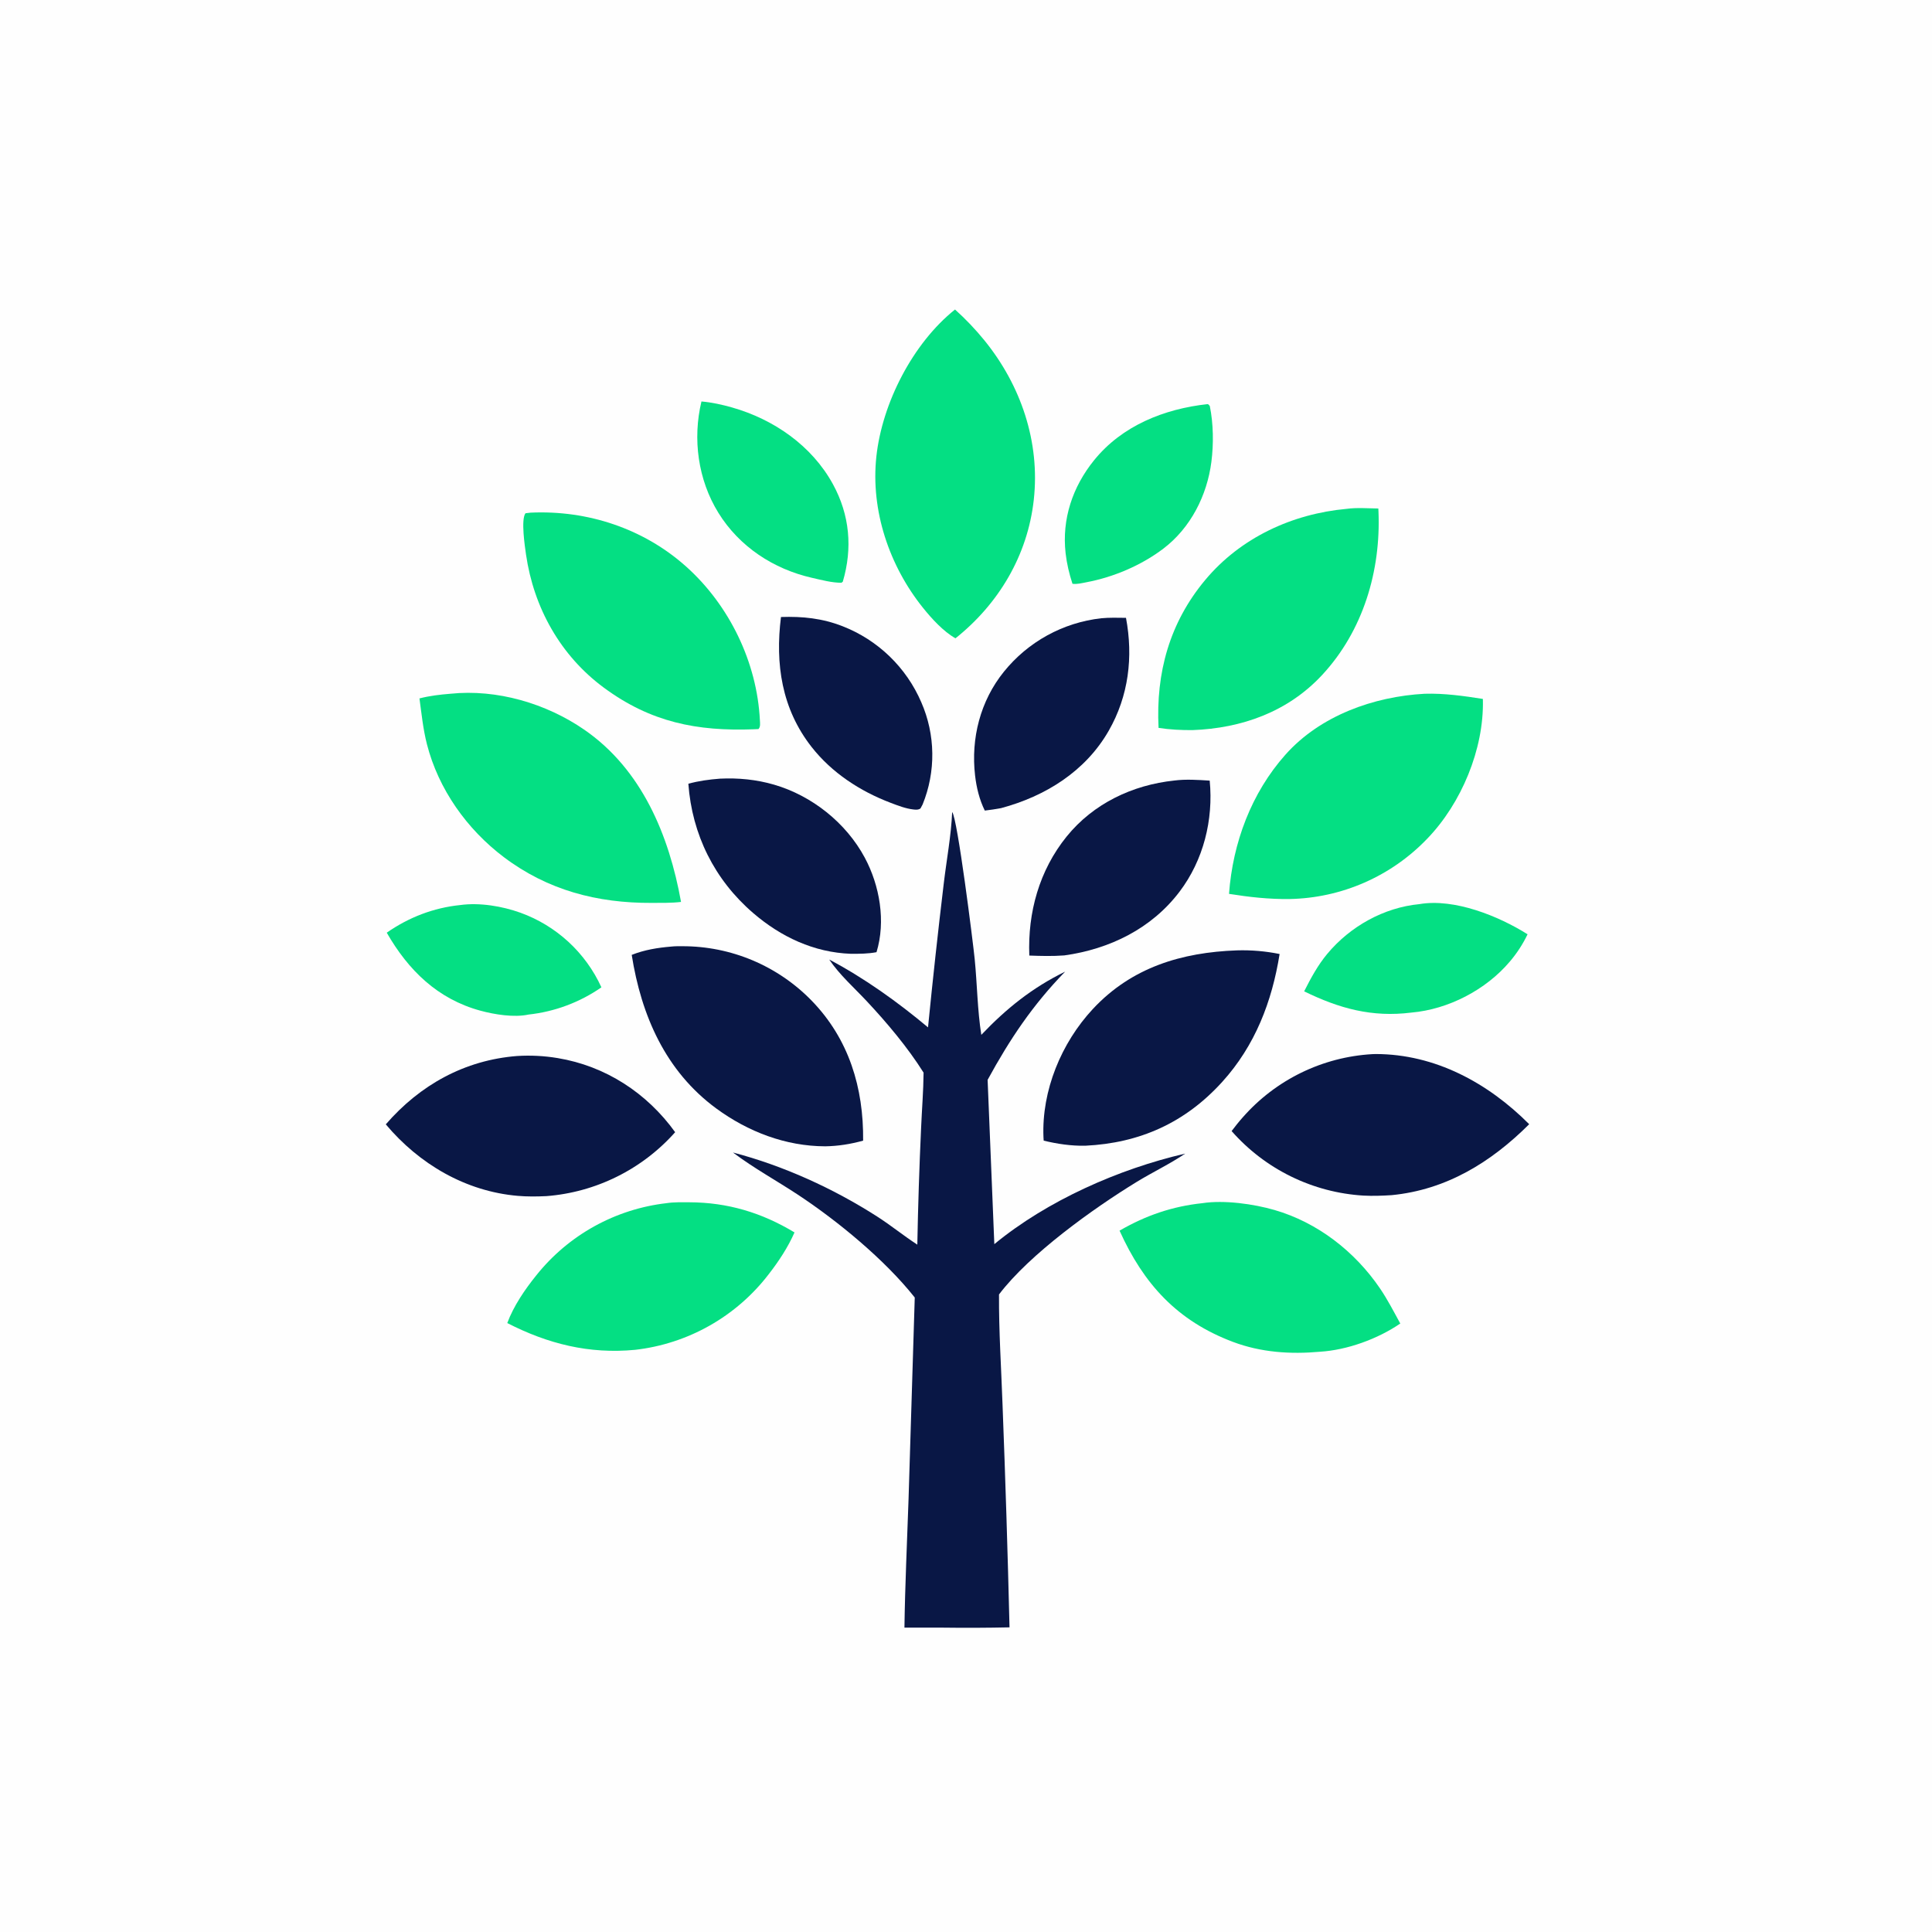 <svg xmlns="http://www.w3.org/2000/svg" xmlns:xlink="http://www.w3.org/1999/xlink" width="1024" height="1024"><path fill="#FEFEFE" d="M0 0L1024 0L1024 1024L0 1024L0 0Z"></path><path fill="#04DF83" d="M243.872 479.702C254.189 478.268 266.13 480.281 275.842 483.762Q277.604 484.398 279.332 485.121Q281.06 485.843 282.749 486.651Q284.439 487.459 286.087 488.35Q287.734 489.241 289.336 490.213Q290.937 491.184 292.488 492.235Q294.038 493.285 295.535 494.411Q297.032 495.537 298.471 496.736Q299.91 497.935 301.287 499.204Q302.664 500.473 303.977 501.809Q305.29 503.146 306.534 504.545Q307.779 505.945 308.952 507.405Q310.125 508.865 311.225 510.381Q312.324 511.898 313.346 513.467Q314.369 515.036 315.312 516.655Q316.255 518.273 317.117 519.936Q317.978 521.599 318.756 523.303Q316.615 524.788 314.387 526.137Q312.158 527.486 309.849 528.694Q307.541 529.902 305.162 530.964Q302.783 532.026 300.342 532.937Q297.901 533.849 295.409 534.607Q292.916 535.365 290.381 535.966Q287.846 536.567 285.279 537.01Q282.711 537.452 280.121 537.734C272.46 539.4 262.109 537.715 254.638 535.686C231.965 529.528 216.379 514.241 204.99 494.345C216.618 486.232 229.752 481.148 243.872 479.702Z"></path><path fill="#04DF83" d="M752.341 479.2C770.81 476.032 794.371 485.539 809.641 495.2Q807.76 499.114 805.391 502.754Q803.021 506.393 800.202 509.696C787.521 524.683 767.637 534.972 748.095 536.685C727.139 539.32 709.833 534.51 691.227 525.434C694.765 518.444 698.451 511.595 703.492 505.546C715.621 490.989 733.47 481.013 752.341 479.2Z"></path><path fill="#04DF83" d="M640.052 214.188C640.652 214.327 640.832 214.763 641.221 215.22C643.141 224.54 643.27 235.336 642.063 244.769C639.779 262.613 631.05 279.815 616.605 290.785C604.942 299.642 590.227 305.898 575.857 308.602C573.464 309.053 570.856 309.745 568.436 309.42C566.705 304.125 565.424 298.773 564.795 293.231C562.742 275.128 568.482 258.044 579.87 243.957C594.744 225.557 617.067 216.719 640.052 214.188Z"></path><path fill="#04DF83" d="M371.785 212.788C377.233 213.253 382.757 214.472 388.008 215.966C410.084 222.244 430.274 236.184 441.446 256.584C450.4 272.935 451.954 290.538 446.697 308.32L446.005 308.866C441.096 308.932 435.232 307.362 430.416 306.27C409.969 301.634 391.849 289.748 380.741 271.771C369.95 254.306 367.013 232.67 371.785 212.788Z"></path><path fill="#091745" d="M413.931 327.025C425.394 326.638 435.827 327.704 446.594 331.919Q448.328 332.595 450.027 333.356Q451.726 334.118 453.385 334.962Q455.044 335.807 456.659 336.732Q458.274 337.658 459.841 338.662Q461.408 339.667 462.923 340.748Q464.439 341.829 465.899 342.984Q467.359 344.138 468.76 345.364Q470.161 346.589 471.5 347.883Q472.838 349.176 474.111 350.535Q475.384 351.893 476.588 353.313Q477.792 354.732 478.925 356.21Q480.057 357.687 481.115 359.219Q482.172 360.751 483.153 362.333Q484.133 363.916 485.034 365.545Q485.935 367.174 486.754 368.845Q487.573 370.517 488.308 372.227Q489.004 373.819 489.62 375.445Q490.236 377.07 490.77 378.724Q491.304 380.378 491.755 382.056Q492.206 383.735 492.573 385.434Q492.94 387.133 493.221 388.848Q493.503 390.563 493.698 392.29Q493.894 394.017 494.003 395.751Q494.112 397.486 494.135 399.224Q494.158 400.962 494.094 402.699Q494.029 404.435 493.879 406.167Q493.728 407.898 493.491 409.62Q493.254 411.342 492.932 413.05Q492.61 414.758 492.203 416.447Q491.795 418.137 491.304 419.804Q490.814 421.472 490.24 423.112Q489.667 424.753 489.012 426.363L487.871 428.499C486.628 429.324 485.552 429.195 484.133 429.037C479.995 428.579 475.888 426.962 472.021 425.495C455.854 419.359 440.87 409.579 430.149 395.893C414.296 375.656 410.816 351.886 413.931 327.025Z"></path><path fill="#091745" d="M583.644 327.692C588.017 327.278 592.411 327.416 596.798 327.467C600.699 348.206 598.202 368.879 587.645 387.313C575.324 408.829 554.082 422.032 530.547 428.337C527.686 428.854 524.851 429.296 521.962 429.624C519.097 423.844 517.553 417.419 516.813 411.036C514.528 391.348 519.577 371.508 532.078 356.032Q533.261 354.563 534.515 353.153Q535.769 351.743 537.09 350.396Q538.411 349.049 539.796 347.768Q541.181 346.487 542.627 345.275Q544.073 344.063 545.576 342.923Q547.079 341.783 548.636 340.718Q550.193 339.652 551.801 338.664Q553.408 337.676 555.061 336.767Q556.714 335.859 558.41 335.032Q560.106 334.205 561.84 333.461Q563.574 332.718 565.342 332.06Q567.11 331.402 568.909 330.831Q570.707 330.26 572.531 329.778Q574.354 329.295 576.2 328.902Q578.045 328.509 579.907 328.206Q581.769 327.904 583.644 327.692Z"></path><path fill="#091745" d="M622.386 413.7C628.483 412.91 635.054 413.356 641.169 413.747C643.18 434.578 637.86 455.883 625.159 472.642C610.331 492.207 588.1 503.055 564.117 506.388C557.904 506.862 551.773 506.698 545.559 506.466C544.663 483.614 550.837 461.305 565.359 443.358C579.503 425.877 600.275 416.041 622.386 413.7Z"></path><path fill="#091745" d="M381.587 412.704C391.297 412.231 400.924 413.17 410.273 415.89C430.336 421.728 448.405 436.08 458.315 454.52C466.296 469.371 469.559 488.35 464.571 504.679C460.049 505.541 455.569 505.535 450.98 505.533C431.441 504.837 413.901 496.582 399.196 483.927C378.657 466.25 366.8 442.298 364.845 415.401C370.384 413.867 375.864 413.153 381.587 412.704Z"></path><path fill="#04DF83" d="M637.338 637.701C648.833 635.937 664.376 638.108 675.483 641.315C698.314 647.907 718.093 663.319 731.383 682.824C735.434 688.77 738.722 695.193 742.177 701.495C730.27 709.652 714.056 715.558 699.622 716.444C683.947 717.859 668.352 716.819 653.532 711.246C623.926 700.115 606.127 680.499 593.388 652.274C607.278 644.217 621.342 639.388 637.338 637.701Z"></path><path fill="#091745" d="M274.083 559.702Q279.47 559.364 284.861 559.641Q290.251 559.918 295.575 560.806C320.939 565.004 342.876 579.293 357.847 600.086Q357.036 600.998 356.204 601.89Q355.372 602.782 354.519 603.653Q353.666 604.525 352.792 605.376Q351.918 606.227 351.024 607.057Q350.13 607.887 349.216 608.696Q348.303 609.504 347.37 610.29Q346.437 611.076 345.486 611.84Q344.535 612.604 343.566 613.345Q342.596 614.085 341.61 614.802Q340.623 615.52 339.619 616.213Q338.616 616.906 337.596 617.576Q336.576 618.245 335.54 618.889Q334.504 619.534 333.454 620.154Q332.403 620.773 331.338 621.368Q330.272 621.962 329.193 622.53Q328.114 623.099 327.021 623.642Q325.929 624.184 324.823 624.7Q323.718 625.217 322.601 625.706Q321.484 626.196 320.355 626.659Q319.226 627.122 318.087 627.557Q316.947 627.993 315.798 628.401Q314.648 628.809 313.489 629.19Q312.331 629.57 311.163 629.923Q309.995 630.276 308.819 630.601Q307.643 630.925 306.46 631.222Q305.277 631.518 304.087 631.786Q302.896 632.054 301.7 632.293Q300.504 632.533 299.303 632.744Q298.101 632.954 296.895 633.136Q295.689 633.318 294.479 633.471Q293.268 633.624 292.055 633.748Q290.841 633.872 289.625 633.967C284.534 634.214 279.481 634.265 274.399 633.828C246.755 631.45 222.15 616.961 204.484 595.929C222.623 575.007 246.3 561.873 274.083 559.702Z"></path><path fill="#04DF83" d="M353.315 637.696C357.096 637.11 361.435 637.226 365.268 637.236C385.665 637.291 403.731 642.719 421.106 653.212C417.694 660.994 412.719 668.572 407.508 675.258Q406.713 676.297 405.892 677.316Q405.072 678.335 404.226 679.332Q403.38 680.33 402.509 681.306Q401.638 682.283 400.743 683.237Q399.847 684.191 398.929 685.122Q398.01 686.053 397.068 686.961Q396.126 687.869 395.161 688.753Q394.197 689.637 393.21 690.496Q392.224 691.355 391.216 692.19Q390.209 693.024 389.18 693.833Q388.152 694.642 387.104 695.424Q386.055 696.207 384.988 696.963Q383.92 697.719 382.834 698.448Q381.748 699.177 380.643 699.878Q379.539 700.58 378.417 701.253Q377.296 701.927 376.158 702.572Q375.019 703.217 373.865 703.833Q372.712 704.45 371.542 705.037Q370.373 705.624 369.19 706.181Q368.006 706.739 366.809 707.266Q365.612 707.794 364.402 708.291Q363.192 708.789 361.97 709.255Q360.748 709.722 359.514 710.158Q358.281 710.594 357.037 710.999Q355.793 711.403 354.539 711.777Q353.285 712.15 352.022 712.492Q350.759 712.834 349.488 713.144Q348.217 713.454 346.939 713.732Q345.661 714.009 344.376 714.255Q343.091 714.501 341.8 714.714Q340.509 714.927 339.214 715.108Q337.918 715.289 336.618 715.437C312.307 717.766 290.41 712.301 268.865 701.249C272.214 692.209 278.227 683.419 284.242 675.962Q285.031 674.972 285.844 674.002Q286.658 673.031 287.494 672.081Q288.331 671.131 289.191 670.202Q290.051 669.272 290.933 668.365Q291.815 667.456 292.719 666.57Q293.624 665.684 294.549 664.821Q295.475 663.957 296.421 663.116Q297.368 662.275 298.335 661.458Q299.302 660.641 300.288 659.847Q301.275 659.054 302.28 658.285Q303.286 657.516 304.31 656.771Q305.334 656.027 306.377 655.308Q307.419 654.589 308.478 653.896Q309.538 653.203 310.614 652.536Q311.69 651.869 312.782 651.229Q313.874 650.588 314.981 649.975Q316.089 649.361 317.211 648.775Q318.333 648.189 319.469 647.63Q320.605 647.072 321.755 646.541Q322.904 646.01 324.066 645.508Q325.229 645.006 326.403 644.532Q327.577 644.059 328.762 643.614Q329.947 643.169 331.143 642.754Q332.339 642.338 333.545 641.952Q334.75 641.566 335.965 641.209Q337.18 640.852 338.403 640.526Q339.626 640.199 340.857 639.902Q342.088 639.606 343.326 639.339Q344.563 639.073 345.807 638.837Q347.051 638.601 348.3 638.395Q349.549 638.19 350.803 638.015Q352.057 637.84 353.315 637.696Z"></path><path fill="#091745" d="M727.326 558.716C727.936 558.674 728.518 558.659 729.129 558.66C760.602 558.684 788.669 573.94 810.505 595.852C790.269 616.046 766.597 630.622 737.624 633.452C732.647 633.769 727.669 633.954 722.684 633.69Q721.438 633.615 720.195 633.509Q718.951 633.403 717.71 633.266Q716.47 633.13 715.233 632.962Q713.996 632.795 712.763 632.598Q711.531 632.4 710.304 632.172Q709.077 631.944 707.856 631.686Q706.635 631.428 705.42 631.14Q704.206 630.851 702.999 630.533Q701.792 630.215 700.593 629.867Q699.394 629.52 698.205 629.143Q697.015 628.765 695.835 628.359Q694.655 627.952 693.485 627.517Q692.315 627.082 691.156 626.617Q689.998 626.153 688.851 625.661Q687.704 625.168 686.57 624.647Q685.436 624.127 684.314 623.578Q683.193 623.03 682.086 622.454Q680.979 621.878 679.886 621.274Q678.793 620.671 677.716 620.041Q676.638 619.411 675.577 618.755Q674.515 618.099 673.47 617.417Q672.425 616.734 671.397 616.026Q670.369 615.319 669.359 614.586Q668.348 613.853 667.356 613.095Q666.365 612.337 665.392 611.555Q664.419 610.773 663.466 609.968Q662.512 609.162 661.579 608.333Q660.646 607.504 659.734 606.652Q658.821 605.8 657.93 604.927Q657.039 604.052 656.17 603.157Q655.301 602.261 654.454 601.344Q653.607 600.427 652.783 599.49C654.686 596.978 656.629 594.517 658.731 592.167Q659.539 591.247 660.369 590.348Q661.2 589.448 662.052 588.569Q662.905 587.69 663.779 586.833Q664.653 585.976 665.548 585.14Q666.443 584.305 667.358 583.492Q668.274 582.679 669.209 581.889Q670.144 581.099 671.099 580.332Q672.053 579.565 673.026 578.822Q674 578.08 674.991 577.361Q675.982 576.643 676.991 575.949Q678 575.255 679.026 574.587Q680.052 573.918 681.094 573.275Q682.135 572.633 683.193 572.016Q684.251 571.399 685.323 570.808Q686.396 570.218 687.482 569.654Q688.569 569.09 689.67 568.554Q690.77 568.017 691.883 567.508Q692.997 566.999 694.123 566.517Q695.248 566.036 696.385 565.582Q697.523 565.129 698.671 564.704Q699.819 564.279 700.977 563.882Q702.136 563.485 703.303 563.118Q704.471 562.75 705.648 562.411Q706.824 562.072 708.009 561.763Q709.193 561.453 710.385 561.173Q711.577 560.893 712.776 560.643Q713.974 560.393 715.178 560.172Q716.383 559.951 717.592 559.761Q718.801 559.57 720.015 559.409Q721.229 559.248 722.446 559.118Q723.663 558.987 724.884 558.887Q726.104 558.786 727.326 558.716Z"></path><path fill="#091745" d="M655.599 503.719Q661.291 503.547 666.965 504.031Q672.638 504.514 678.219 505.647C674.166 530.92 665.225 554.181 647.829 573.394C628.211 595.059 604.138 605.875 575.171 607.259C567.682 607.39 560.434 606.317 553.174 604.564Q553.098 603.652 553.06 602.738C552.043 578.052 562.517 552.734 579.251 534.773C599.795 512.722 626.266 504.763 655.599 503.719Z"></path><path fill="#091745" d="M355.774 501.704C357.711 501.478 359.796 501.513 361.745 501.515Q362.936 501.514 364.127 501.542Q365.317 501.57 366.507 501.629Q367.696 501.687 368.884 501.774Q370.072 501.862 371.257 501.98Q372.442 502.097 373.624 502.244Q374.806 502.391 375.984 502.568Q377.162 502.744 378.335 502.95Q379.508 503.156 380.675 503.391Q381.843 503.626 383.004 503.89Q384.165 504.154 385.32 504.447Q386.474 504.74 387.621 505.062Q388.768 505.384 389.906 505.734Q391.044 506.085 392.173 506.463Q393.302 506.842 394.422 507.249Q395.541 507.655 396.65 508.09Q397.759 508.525 398.857 508.987Q399.954 509.449 401.04 509.938Q402.126 510.428 403.199 510.944Q404.272 511.461 405.332 512.004Q406.392 512.547 407.438 513.116Q408.484 513.685 409.516 514.281Q410.547 514.876 411.564 515.497Q412.58 516.118 413.58 516.764Q414.581 517.41 415.565 518.081Q416.549 518.751 417.516 519.447Q418.483 520.142 419.432 520.861Q420.382 521.58 421.313 522.323Q422.244 523.065 423.156 523.831Q424.069 524.597 424.961 525.385Q425.854 526.173 426.727 526.983Q427.6 527.794 428.452 528.625Q429.305 529.457 430.136 530.31C449.992 550.716 457.764 576.619 457.476 604.565C450.842 606.403 444.246 607.459 437.368 607.568C416.397 607.512 396.434 599.844 379.602 587.481C352.709 567.729 339.864 538.13 334.825 506.107C341.578 503.429 348.567 502.305 355.774 501.704Z"></path><path fill="#04DF83" d="M281.289 271.713C311.478 270.338 341.228 280.161 363.799 300.413C386.602 320.872 401.237 351.056 402.756 381.719C402.837 383.347 403.14 385.185 402.018 386.418L399.625 386.527C369.418 387.678 344.906 382.825 320.056 364.484C297.054 347.507 282.895 322.106 278.807 293.952C278.167 289.543 276.041 275.343 278.512 272.035L281.289 271.713Z"></path><path fill="#04DF83" d="M713.727 269.702C719.135 268.962 725.09 269.447 730.548 269.518Q730.588 270.298 730.62 271.078C731.923 302.58 722.486 334.383 700.724 357.796C682.584 377.312 658.14 386.001 632.055 386.974C626.01 387.013 620.047 386.711 614.066 385.801C612.577 356.607 619.879 330.038 638.804 307.378C657.509 284.98 684.917 272.328 713.727 269.702Z"></path><path fill="#04DF83" d="M238.69 367.705C263.331 365.128 289.5 372.82 309.726 386.787C340.218 407.843 354.644 442.798 360.958 478.041C355.806 478.656 350.542 478.508 345.359 478.552C316.538 478.693 290.264 471.833 267.036 454.298C247.475 439.531 232.34 418.246 226.264 394.367C224.239 386.406 223.428 378.292 222.326 370.174C227.678 368.792 233.191 368.146 238.69 367.705Z"></path><path fill="#04DF83" d="M755.064 367.706C765.542 367.401 775.634 368.839 785.945 370.446L785.962 370.995C786.564 397.073 774.517 425.808 756.533 444.448Q755.649 445.373 754.742 446.276Q753.835 447.179 752.907 448.059Q751.978 448.94 751.028 449.797Q750.078 450.654 749.107 451.487Q748.136 452.321 747.145 453.13Q746.154 453.939 745.143 454.724Q744.132 455.509 743.102 456.268Q742.072 457.027 741.024 457.761Q739.975 458.495 738.909 459.203Q737.843 459.91 736.76 460.592Q735.677 461.273 734.577 461.927Q733.477 462.581 732.362 463.208Q731.246 463.835 730.116 464.435Q728.985 465.034 727.84 465.605Q726.695 466.177 725.536 466.719Q724.378 467.262 723.206 467.776Q722.034 468.29 720.85 468.776Q719.666 469.261 718.47 469.716Q717.274 470.172 716.068 470.598Q714.861 471.024 713.644 471.42Q712.428 471.817 711.202 472.183Q709.975 472.549 708.741 472.885Q707.506 473.22 706.263 473.526Q705.021 473.831 703.771 474.105Q702.521 474.38 701.265 474.623Q700.008 474.867 698.747 475.079Q697.485 475.292 696.218 475.473Q694.951 475.654 693.68 475.805Q692.41 475.955 691.136 476.073Q689.862 476.192 688.585 476.279Q687.308 476.366 686.03 476.422Q684.751 476.478 683.472 476.502C672.499 476.63 662.21 475.486 651.409 473.766C653.379 446.717 663.252 420.258 681.358 399.936C699.735 379.31 728.041 369.184 755.064 367.706Z"></path><path fill="#04DF83" d="M506.175 164.048Q514.61 171.618 521.765 180.408C541.1 204.221 551.33 234.223 547.927 264.914C544.665 294.339 529.366 320.023 506.426 338.319C500.015 334.699 493.879 327.953 489.291 322.258C471.338 299.972 461.393 270.598 464.499 241.927C467.56 213.666 483.809 181.923 506.175 164.048Z"></path><path fill="#091745" d="M504.67 430.406C507.457 433.494 515.752 499.749 516.601 508.267C517.926 521.552 518.032 535.351 520.118 548.487C533.4 534.53 547.125 523.502 564.541 514.994C547.332 532.675 535.228 550.782 523.456 572.345L527.013 659.423C554.999 636.364 593.026 619.544 628.195 611.435C620.056 616.936 610.856 621.302 602.446 626.449C579.561 640.455 545.687 664.71 529.496 686.089C529.381 705.532 530.685 725.159 531.369 744.6Q533.644 803.553 535.066 862.532Q517.4 862.915 499.732 862.682L479.372 862.682C479.697 839.939 480.784 817.121 481.557 794.384L484.839 687.717C469.034 667.729 443.931 647.054 422.702 633.082C411.628 625.794 399.583 619.168 389.01 611.231L388.522 610.859C415.249 617.867 441.625 629.876 464.872 644.762C472.175 649.438 478.913 654.961 486.198 659.682Q486.777 628.737 488.204 597.82C488.614 588.067 489.433 578.279 489.516 568.523C481.134 555.177 470.137 542.124 459.382 530.632C452.635 523.422 445.066 516.775 439.502 508.574C458.184 518.445 475.697 531.006 491.871 544.524Q495.655 506.272 500.232 468.106C501.714 455.654 504.127 442.922 504.67 430.406Z"></path></svg>